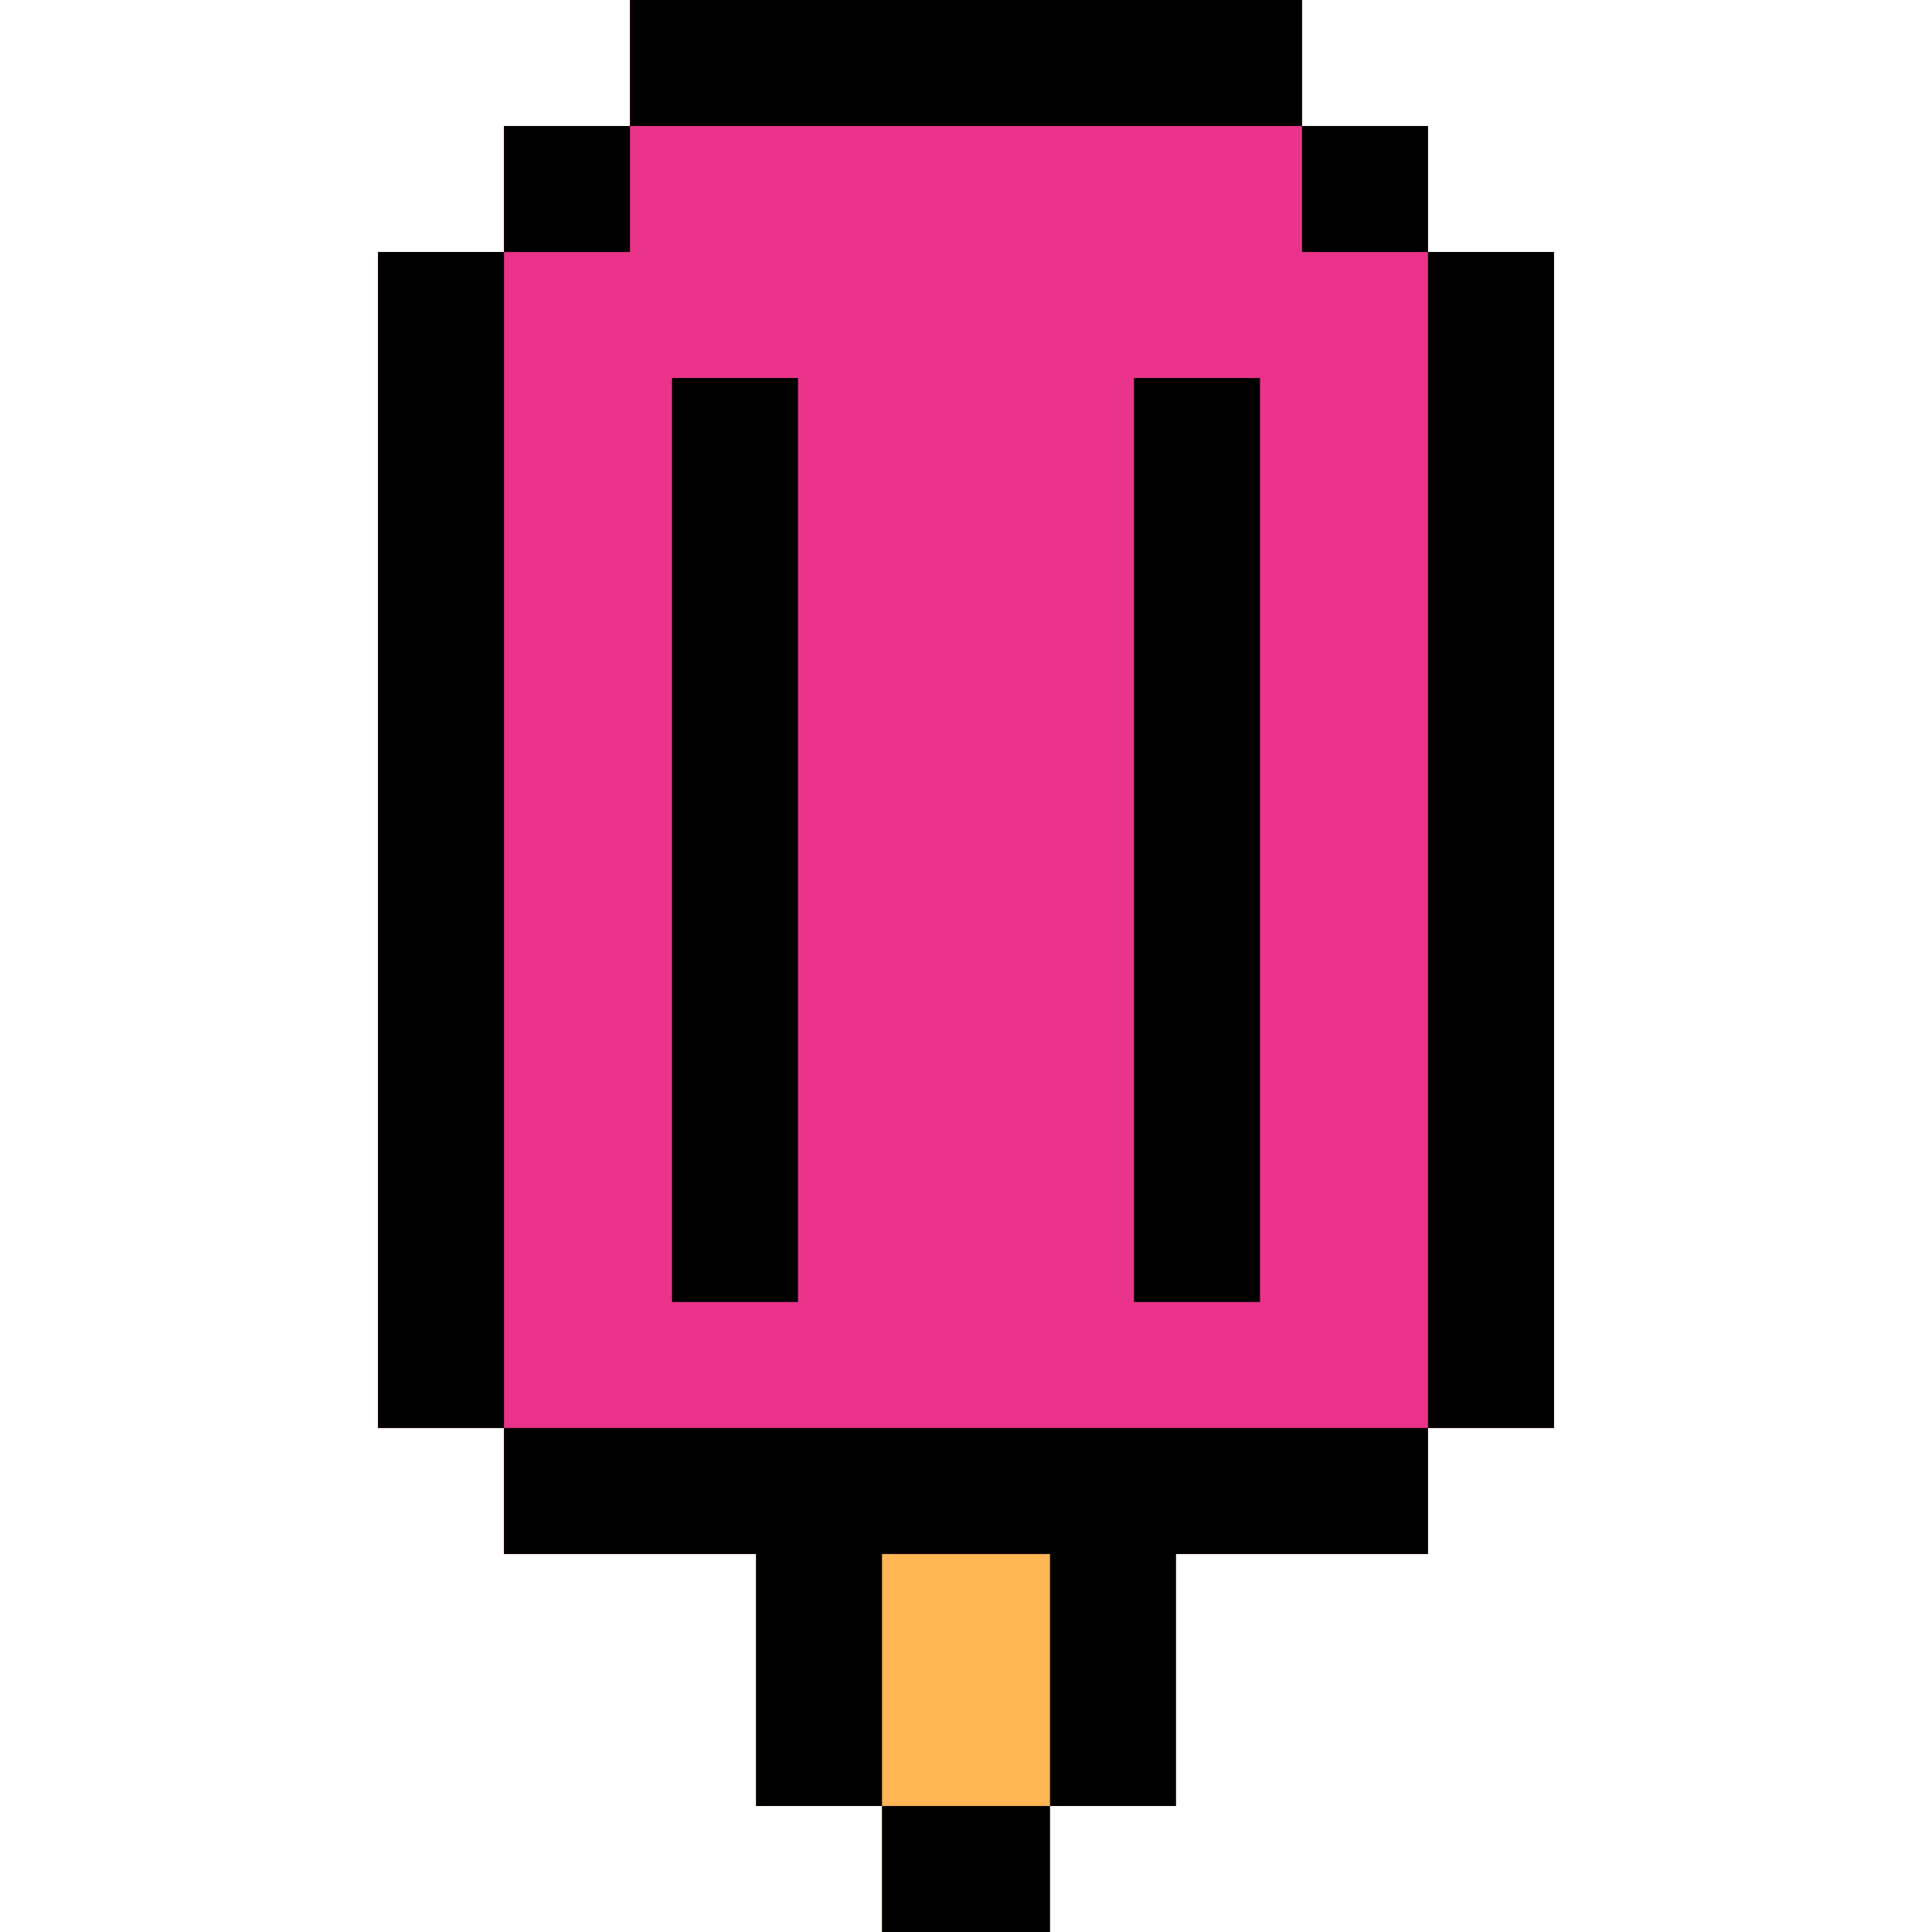 <?xml version="1.0" encoding="iso-8859-1"?>
<!-- Generator: Adobe Illustrator 19.0.0, SVG Export Plug-In . SVG Version: 6.00 Build 0)  -->
<svg version="1.1" id="Layer_1" xmlns="http://www.w3.org/2000/svg" xmlns:xlink="http://www.w3.org/1999/xlink" x="0px" y="0px"
	 viewBox="0 0 512 512" style="enable-background:new 0 0 512 512;" xml:space="preserve">
<polygon style="fill:#FFB655;" points="411.826,66.783 378.435,66.783 378.435,33.391 345.043,33.391 345.043,0 166.957,0 
	166.957,33.391 133.565,33.391 133.565,66.783 100.174,66.783 100.174,378.435 133.565,378.435 133.565,411.826 200.348,411.826 
	200.348,478.609 233.739,478.609 233.739,512 278.261,512 278.261,478.609 311.652,478.609 311.652,411.826 378.435,411.826 
	378.435,378.435 411.826,378.435 "/>
<polygon style="fill:#EA348B;" points="411.826,66.783 378.435,66.783 378.435,33.391 345.043,33.391 345.043,0 166.957,0 
	166.957,33.391 133.565,33.391 133.565,66.783 100.174,66.783 100.174,378.435 133.565,378.435 133.565,411.826 378.435,411.826 
	378.435,378.435 411.826,378.435 "/>
<rect x="166.957" width="178.087" height="33.391"/>
<rect x="133.565" y="33.391" width="33.391" height="33.391"/>
<rect x="345.043" y="33.391" width="33.391" height="33.391"/>
<rect x="378.435" y="66.783" width="33.391" height="311.652"/>
<rect x="100.174" y="66.783" width="33.391" height="311.652"/>
<polygon points="278.261,378.435 233.739,378.435 200.348,378.435 133.565,378.435 133.565,411.826 200.348,411.826 
	200.348,478.609 233.739,478.609 233.739,411.826 278.261,411.826 278.261,478.609 311.652,478.609 311.652,411.826 
	378.435,411.826 378.435,378.435 311.652,378.435 "/>
<rect x="233.739" y="478.609" width="44.522" height="33.391"/>
<rect x="178.087" y="100.174" width="33.391" height="244.87"/>
<rect x="300.522" y="100.174" width="33.391" height="244.87"/>
<g>
</g>
<g>
</g>
<g>
</g>
<g>
</g>
<g>
</g>
<g>
</g>
<g>
</g>
<g>
</g>
<g>
</g>
<g>
</g>
<g>
</g>
<g>
</g>
<g>
</g>
<g>
</g>
<g>
</g>
</svg>
